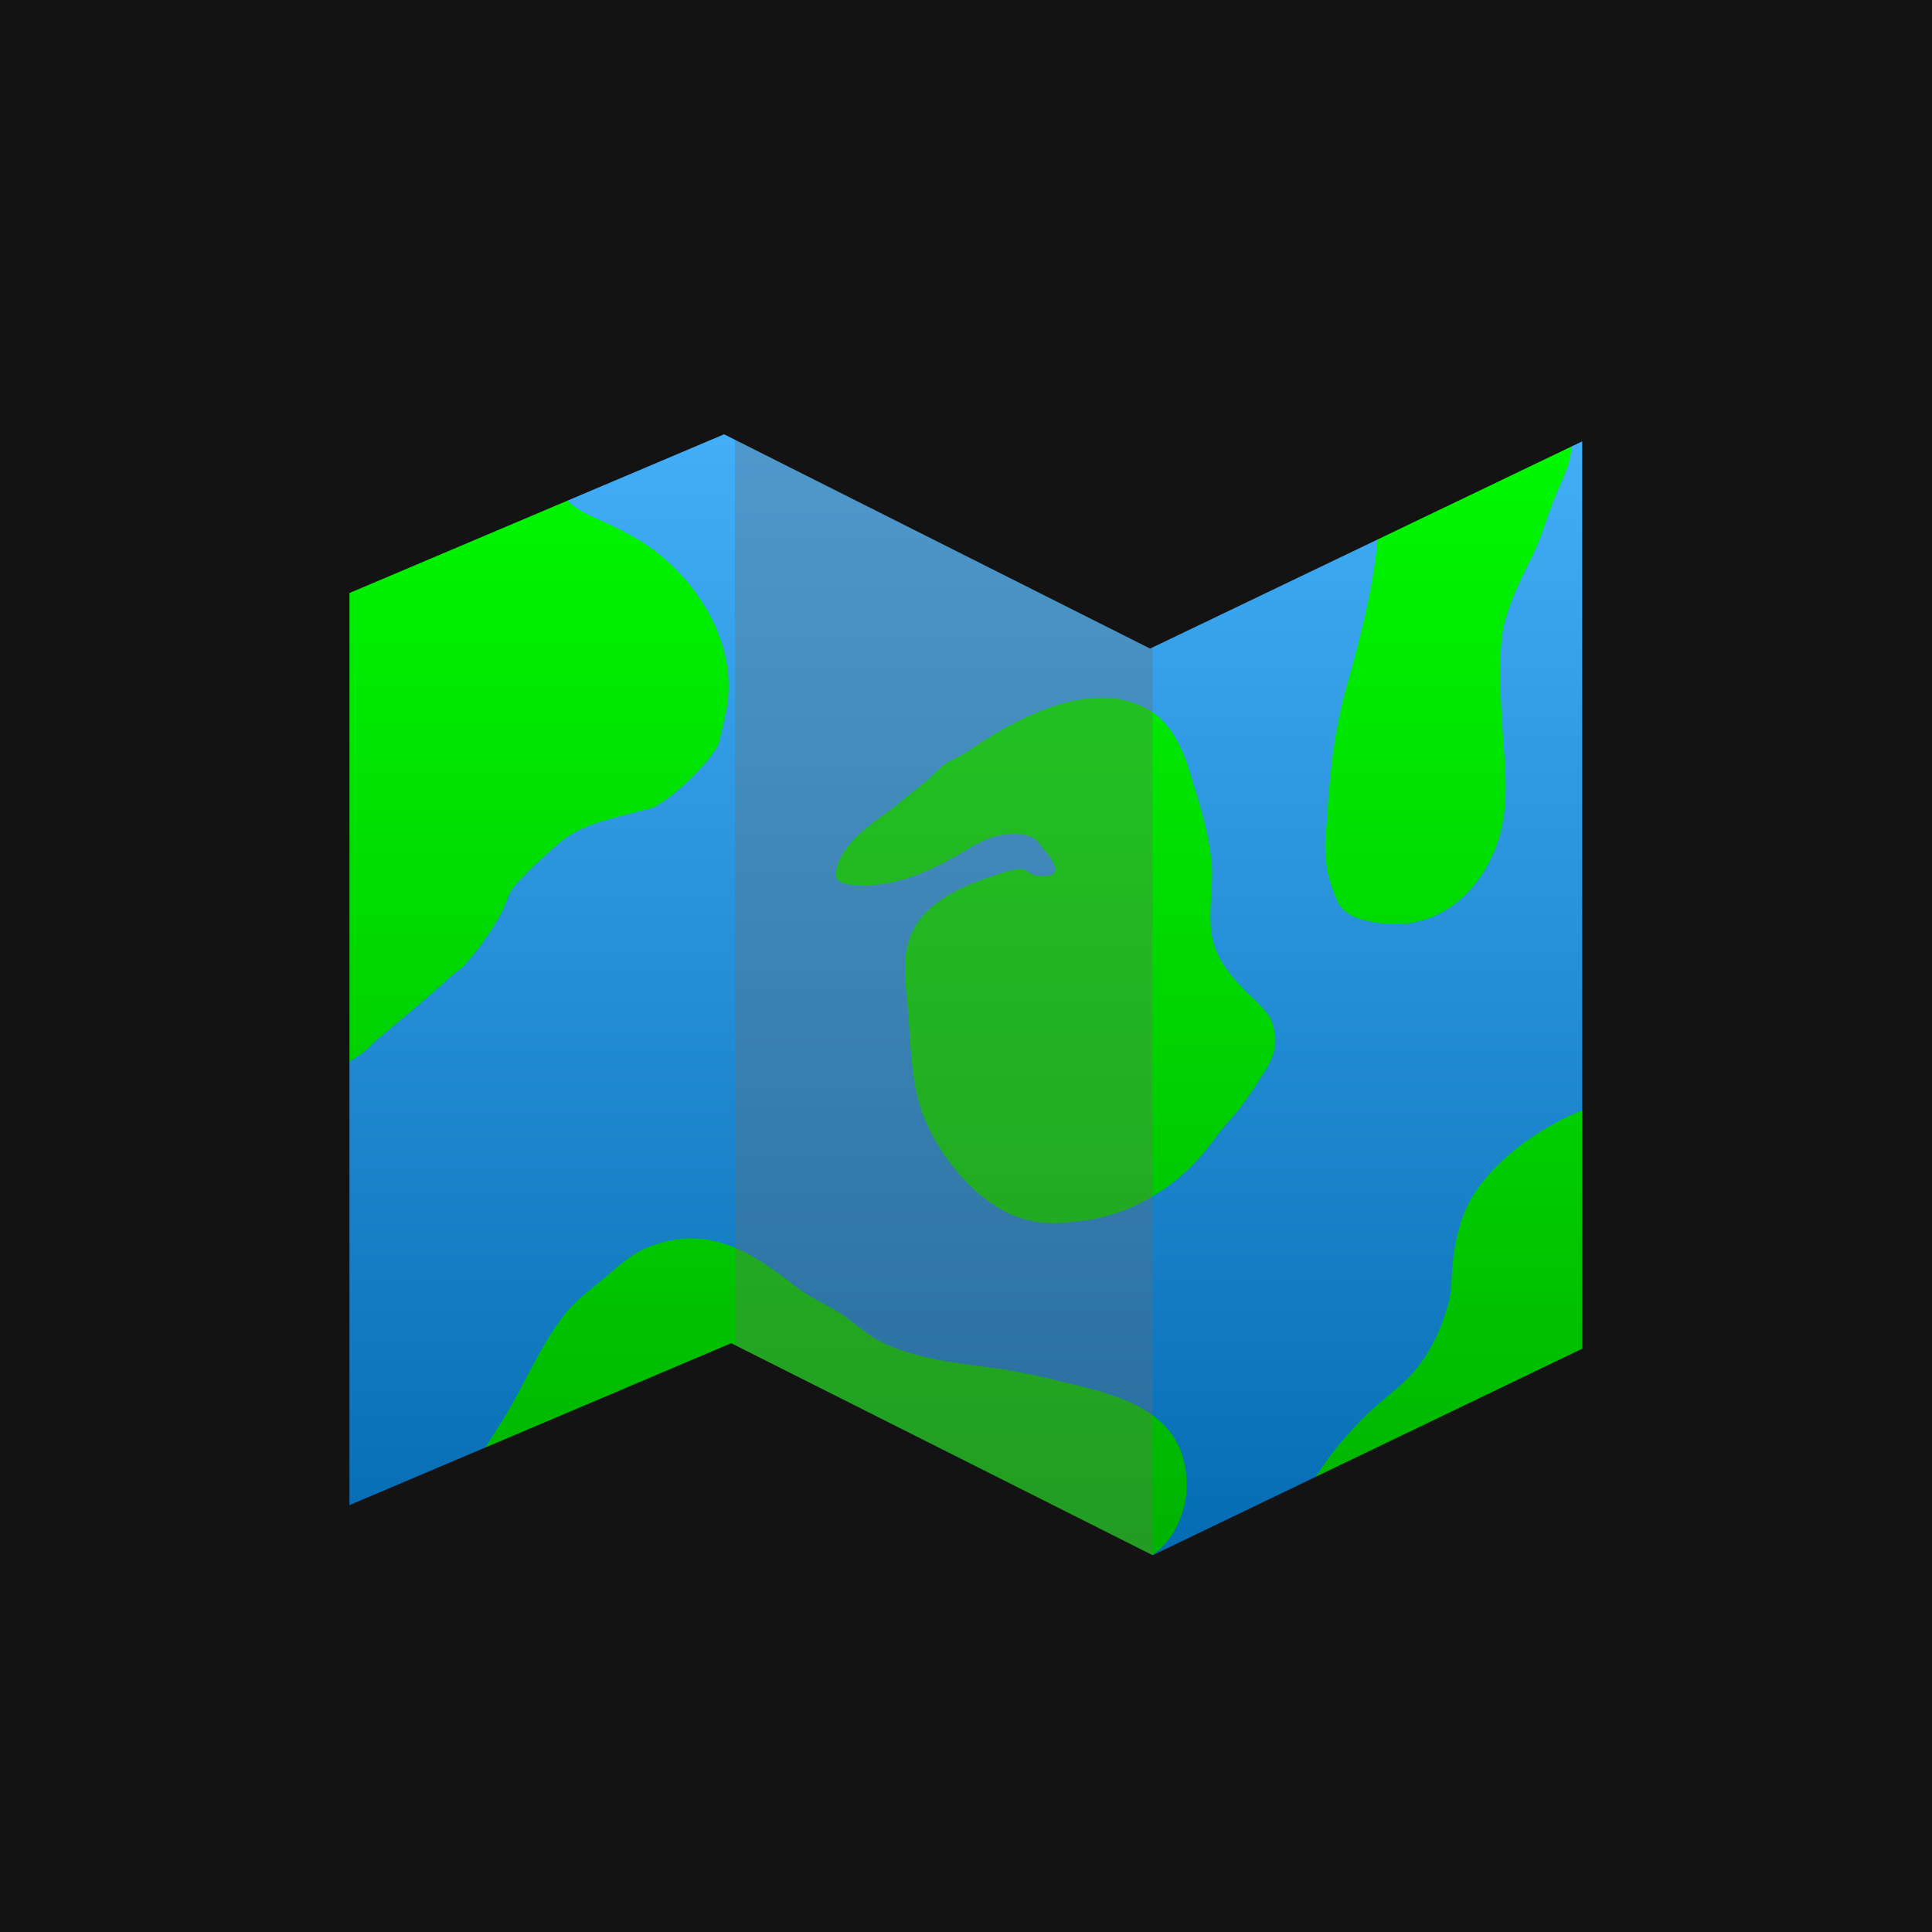 <svg xmlns:xlink="http://www.w3.org/1999/xlink" xmlns="http://www.w3.org/2000/svg" width="256" height="256" viewBox="0 0 256 256" fill="none">
<rect width="256" height="256" fill="#131313"/>
<path d="M124.427 203.097L96.585 189.048L66.53 201.777L36.475 214.548L36.347 143.369C36.304 104.246 36.39 72.062 36.517 71.935C36.688 71.807 50.14 66.06 66.53 59.121L96.245 46.434L124.214 60.483C139.625 68.231 152.311 74.532 152.524 74.532C152.737 74.532 166.573 67.933 183.218 59.93C199.863 51.926 214.934 44.689 216.636 43.965L219.616 42.56L219.489 113.867L219.361 185.174L186.07 201.139C167.765 209.908 152.609 217.103 152.439 217.103C152.439 217.145 139.753 210.845 124.427 203.097Z" fill="url(#paint0_linear_1609_466)"/>
<path d="M74.276 53.457C72.871 56.65 72.318 61.929 74.148 65.036C75.596 67.463 78.193 68.272 80.704 69.464C82.663 70.4 84.621 71.422 86.324 72.657C93.007 77.552 98.073 86.152 96.115 94.623C96.073 94.879 95.349 98.072 95.264 98.455C94.114 101.052 89.091 105.82 86.451 107.054C86.281 107.097 83.429 107.821 83.088 107.906C80.279 108.672 77.299 109.353 74.872 111.099C73.51 112.078 68.401 116.718 67.635 118.165C67.252 118.932 67.039 119.698 66.698 120.422C65.549 122.763 63.889 125.104 62.228 127.105C60.696 128.936 61.079 128.127 59.376 129.702C56.396 132.427 53.331 134.938 50.223 137.535C48.776 138.727 49.372 138.514 47.882 139.621C45.711 141.196 38.303 145.411 35.621 143.623C32.812 141.792 34.855 134.385 34.387 131.746C34.046 129.787 32.982 127.999 32.514 126.084C31.96 123.912 32.641 121.869 32.727 119.74C32.854 117.697 32.939 115.526 32.727 113.482C32.471 111.141 31.662 109.481 31.662 106.927C31.662 105.053 31.535 103.01 31.662 101.179C31.705 100.498 32.003 99.817 32.088 99.136C32.471 96.539 32.727 93.729 32.514 91.09C32.386 89.77 35.238 85.854 34.983 84.534C34.514 81.511 31.492 81.469 31.918 78.489C32.13 76.914 32.045 74.998 32.727 73.593C33.152 72.827 33.493 71.592 34.131 70.996C35.962 69.166 40.687 68.016 43.071 67.293C44.604 66.824 46.051 66.101 47.456 65.419C49.074 64.653 50.308 63.589 51.841 62.652C53.586 61.631 55.63 61.035 57.46 60.226C62.91 57.799 68.316 54.99 74.276 53.457ZM136.941 115.952C136.388 115.696 135.962 115.27 135.366 115.185C134.429 115.058 132.897 115.611 131.918 115.952C127.788 117.271 122.892 119.315 120.892 123.444C119.316 126.807 120.04 130.256 120.296 133.704C120.679 137.833 120.636 142.303 121.828 146.348C123.701 152.52 129.576 160.055 136.047 161.631C138.857 162.312 140.262 162.099 143.454 161.758C149.116 161.12 154.821 157.927 158.652 153.712C160.185 152.095 161.377 150.136 162.867 148.519C164.442 146.773 165.591 145.07 166.826 143.155C168.571 140.515 169.678 138.557 168.486 135.279C167.933 133.917 166.06 132.342 165.038 131.32C162.654 128.851 160.696 126.467 160.44 122.891C160.185 119.868 160.866 116.803 160.483 113.738C160.057 109.949 158.865 106.288 157.758 102.627C156.822 99.391 155.204 95.645 152.011 93.942C144.348 89.728 134.387 95.347 128.001 99.689C127.064 100.328 126 100.669 125.149 101.307C124.382 101.861 123.829 102.542 123.148 103.138C121.786 104.287 120.338 105.394 118.933 106.586C115.783 109.055 111.483 111.397 110.717 115.654C110.377 117.484 114.208 117.399 115.145 117.314C119.614 117.186 124.127 114.972 127.916 112.716C129.15 111.95 130.683 111.099 132.13 110.758C133.706 110.417 135.408 110.29 136.898 111.013C137.58 111.397 138.048 112.333 138.559 112.844C140.347 114.972 140.517 116.59 136.941 115.952ZM47.158 212.078C49.414 210.673 50.862 208.374 52.735 206.501C58.184 201.052 62.611 194.623 66.698 188.025C69.423 183.597 71.466 178.531 74.659 174.359C76.192 172.316 78.32 170.869 80.236 169.208C82.279 167.463 83.982 165.845 86.579 164.994C94.072 162.354 99.649 165.93 105.396 170.443C107.141 171.805 108.844 172.529 110.717 173.636C112.803 174.828 114.463 176.658 116.677 177.765C121.062 179.979 126.17 180.532 130.896 181.171C134.387 181.597 137.835 182.363 141.241 183.214C149.287 185.087 157.673 187.471 157.205 197.561C157.035 200.498 155.587 203.734 153.288 205.607C151.33 207.182 148.818 207.224 146.52 207.65C143.667 208.204 140.687 209.012 137.75 209.055C136.175 209.098 132.173 207.82 130.385 207.437C128.512 207.012 126.341 206.969 124.638 206.032C122.765 205.011 121.232 203.393 119.487 202.116C117.103 200.37 118.933 201.775 117.06 200.711C115.443 199.732 114.038 198.455 112.377 197.518C109.908 196.113 105.609 195.73 102.714 195.177C99.947 194.581 97.35 193.559 94.497 193.176C87.729 192.367 80.108 195.986 74.446 199.604C73.212 200.37 72.02 201.35 70.785 202.201C69.466 203.138 67.975 203.819 66.528 204.585C62.824 206.586 58.95 208.161 55.332 210.119C54.353 210.673 49.755 213.099 48.861 212.886C48.308 212.801 47.754 211.865 47.158 212.078C46.094 212.418 45.583 213.866 44.561 214.334ZM218.848 145.964C216.124 146.22 213.314 145.837 210.76 146.731C204.8 148.732 196.711 154.181 194.072 160.566C193.093 162.993 192.624 165.59 192.411 168.187C192.284 169.591 192.369 171.039 191.986 172.444C191.219 175.509 189.729 178.829 187.729 181.299C186.324 183.087 184.451 184.491 182.748 185.939C178.746 189.43 171.211 197.603 171.977 203.691C172.105 204.457 172.36 204.755 172.999 205.096C174.021 205.564 176.149 204.84 177.213 204.67C181.002 204.117 183.173 204.032 186.835 202.244C187.601 201.86 188.239 201.562 188.921 201.264C191.901 199.902 194.71 198.327 197.605 196.837C198.669 196.241 199.946 195.986 201.053 195.432C202.075 194.879 202.926 194.112 203.991 193.644C204.757 193.261 205.566 193.091 206.332 192.835C207.184 192.41 208.078 191.899 208.929 191.431C209.951 190.877 211.185 190.792 212.335 190.494C213.101 190.281 213.654 189.855 214.336 189.643C215.102 189.302 216.081 189.387 216.89 189.174C217.656 188.961 218.082 188.153 218.72 187.727C219.061 187.514 219.487 187.471 219.7 187.131C219.912 186.79 219.827 186.365 220.04 186.067C220.253 185.641 220.806 185.471 220.977 185.045C221.828 183.214 221.147 178.957 221.19 176.871C221.232 174.657 221.402 172.529 221.573 170.315C221.7 168.655 221.445 166.909 221.445 165.249C221.445 164.483 221.658 163.844 221.615 163.078C221.573 162.312 221.402 161.631 221.402 160.864C221.402 159.332 221.402 161.035 221.658 159.63C221.828 158.608 221.658 157.373 221.7 156.352C221.743 155.16 222.041 153.968 221.913 152.733C221.871 151.924 221.317 151.371 221.275 150.562C221.147 149.796 221.615 147.795 221.275 147.284C221.062 146.944 220.466 147.114 220.21 146.901C219.657 146.688 219.274 146.305 218.848 145.964ZM182.279 59.502C183.94 70.698 181.215 80.958 178.278 91.558C176.745 97.093 176.192 102.584 175.851 108.246C175.681 111.013 175.425 111.226 175.723 114.291C175.894 116.037 176.575 118.08 177.341 119.655C177.937 120.89 179.512 121.656 180.704 121.912C187.729 123.785 193.731 120.847 197.179 114.504C200.457 108.459 199.436 102.542 199.052 96.028C198.84 92.537 198.669 88.749 198.925 85.215C199.265 81.001 201.351 77.127 203.182 73.38C204.246 71.124 204.97 68.57 205.906 66.186C206.545 64.568 207.226 63.334 207.78 61.588C208.546 59.332 208.12 57.118 208.376 54.862C208.588 52.861 209.738 51.158 210.249 49.285C210.76 47.369 211.185 45.496 211.654 43.623" fill="url(#paint1_linear_1609_466)"/>
<path d="M97.391 41.58L152.733 69.762V222.721L97.391 194.496V41.58Z" fill="#6D6D6D" fill-opacity="0.319"/>
<path d="M234.472 19.018L152.65 58.268L96.839 30.214L21.488 62.142V236.982L96.031 205.352L152.48 233.747L234.515 194.411L234.472 19.018ZM152.736 206.076L96.882 177.979L46.307 199.435V78.575L95.945 57.545L152.395 85.94L209.653 58.481V178.702L152.736 206.076Z" fill="#131313"/>
<defs>
<linearGradient id="paint0_linear_1609_466" x1="127.976" y1="42.56" x2="127.976" y2="217.103" gradientUnits="userSpaceOnUse">
<stop stop-color="#48B5FF"/>
<stop offset="1" stop-color="#0067AD"/>
</linearGradient>
<linearGradient id="paint1_linear_1609_466" x1="126.775" y1="43.623" x2="126.775" y2="214.334" gradientUnits="userSpaceOnUse">
<stop stop-color="#00FF00"/>
<stop offset="1" stop-color="#00AF00"/>
</linearGradient>
</defs>
</svg>